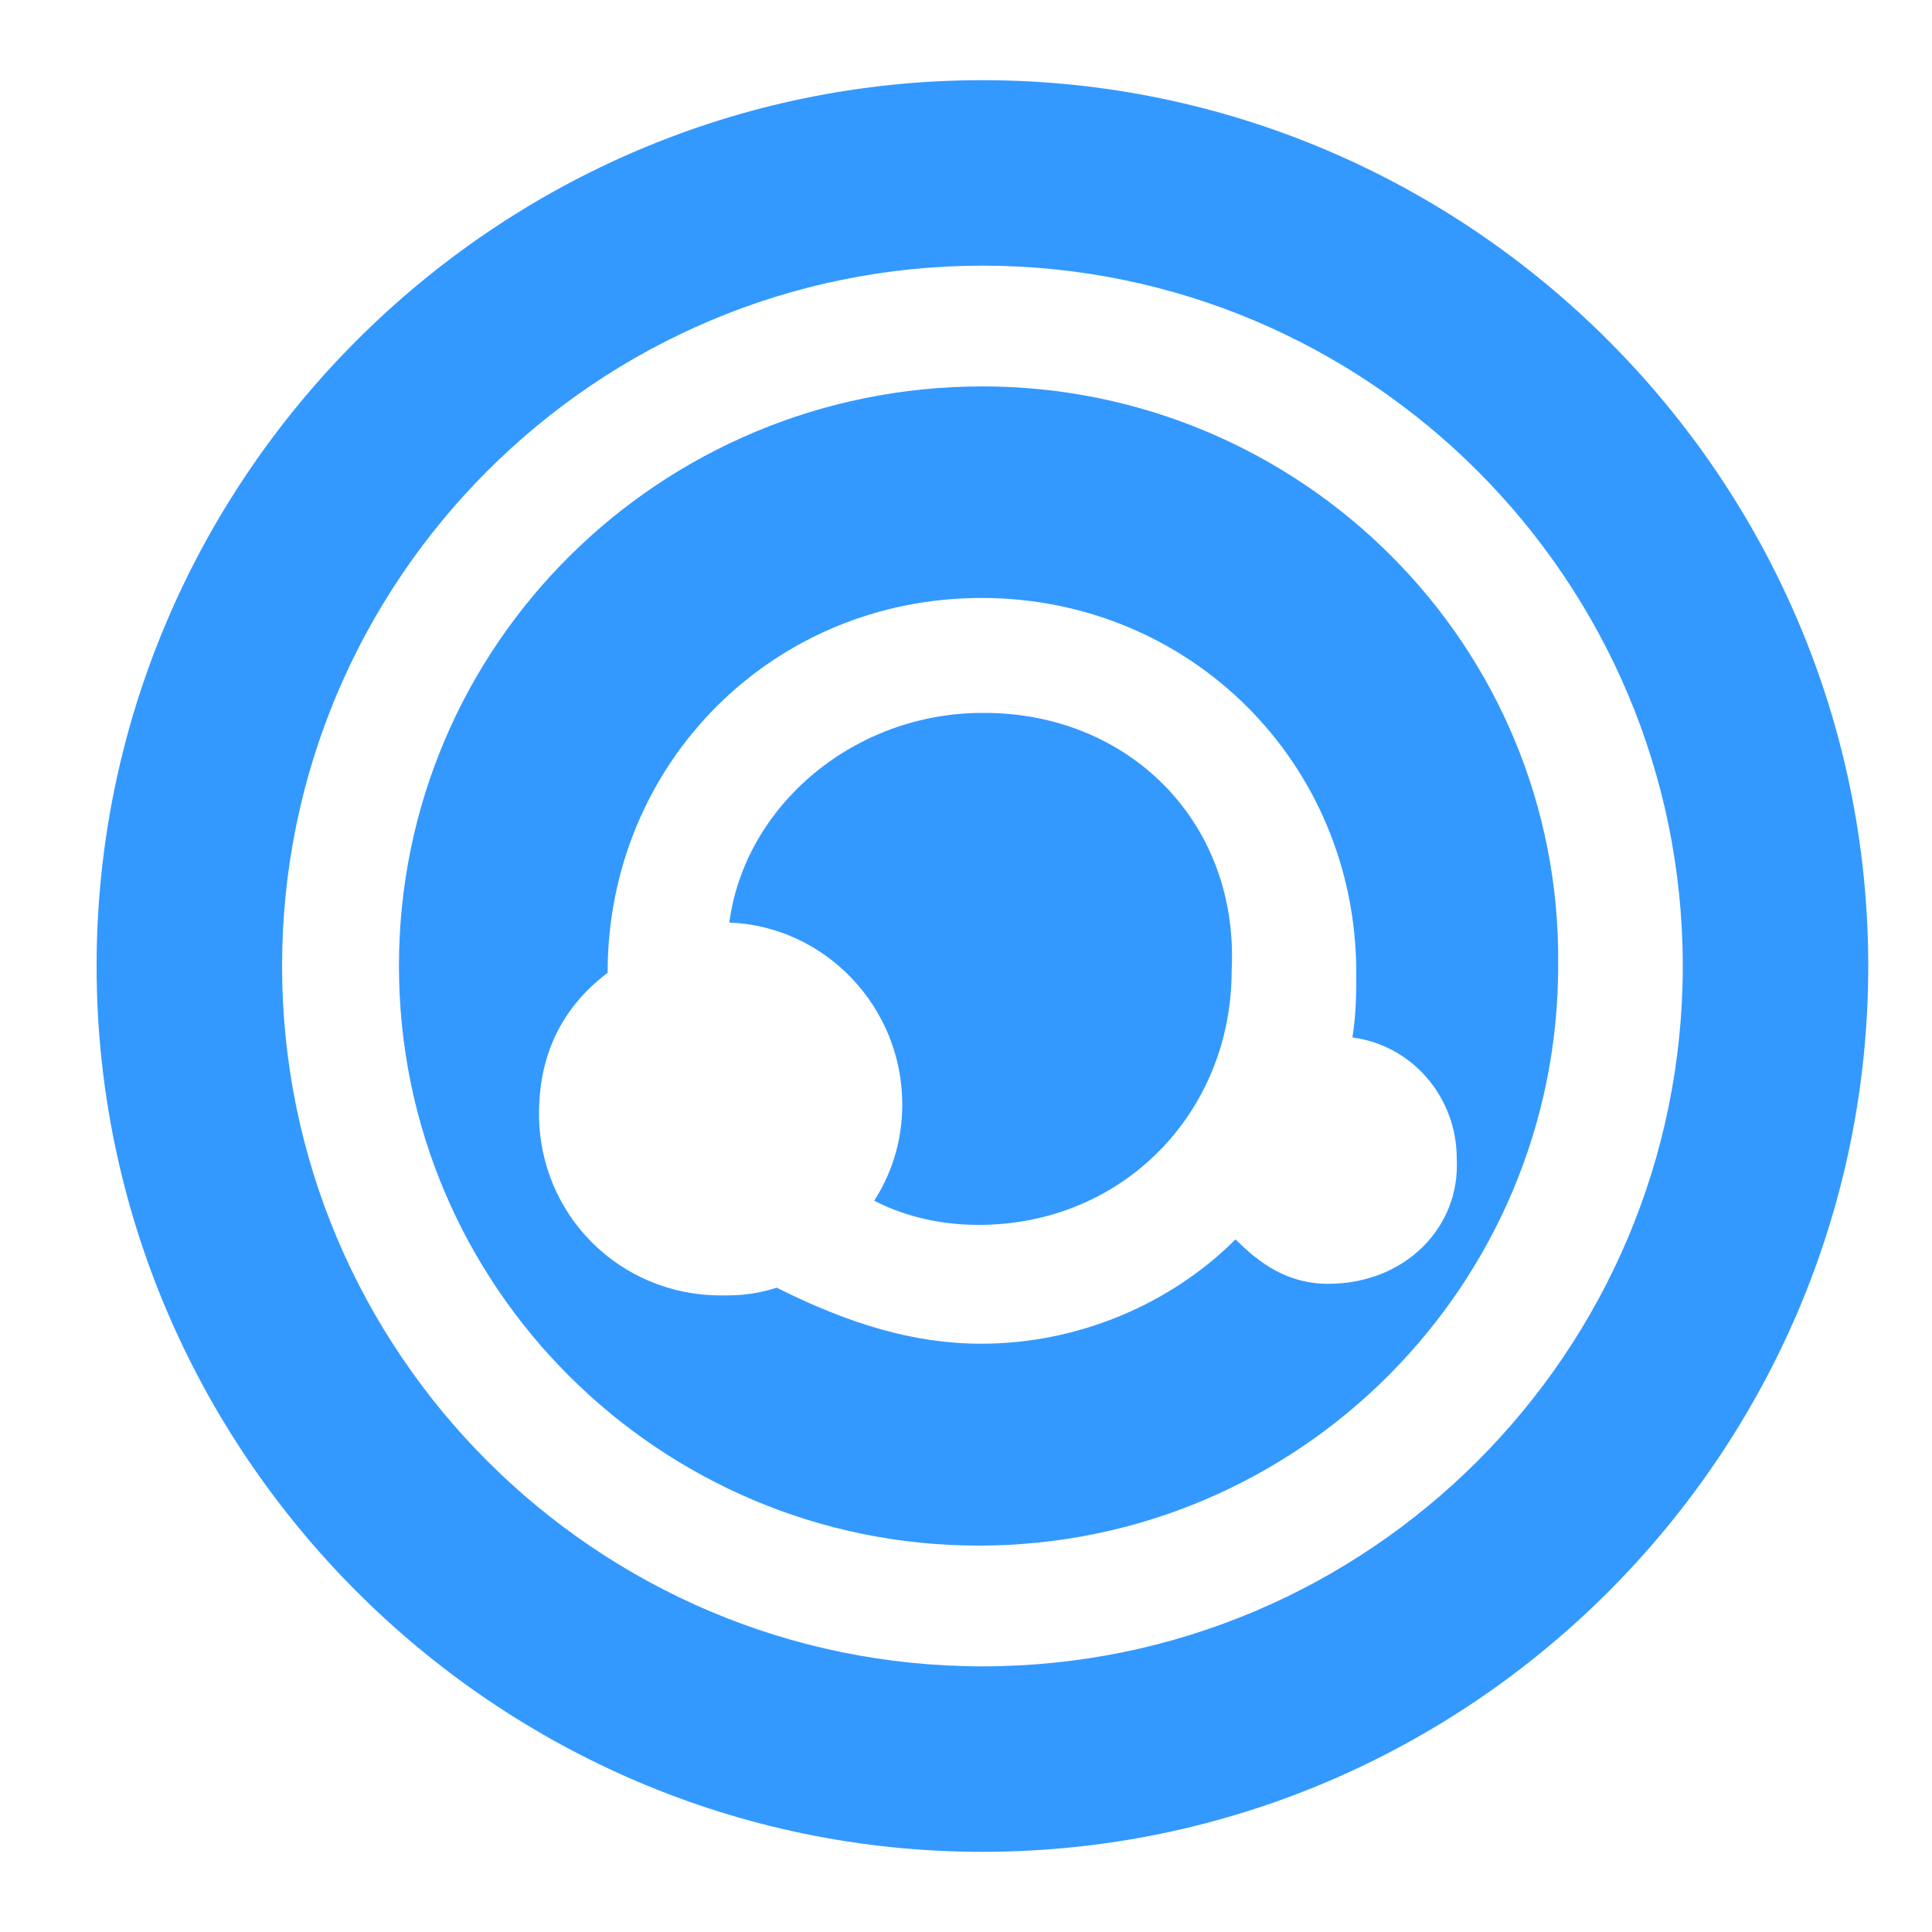 <?xml version="1.0" standalone="no"?><!DOCTYPE svg PUBLIC "-//W3C//DTD SVG 1.1//EN" "http://www.w3.org/Graphics/SVG/1.1/DTD/svg11.dtd"><svg t="1606894582280" class="icon" viewBox="0 0 1024 1024" version="1.1" xmlns="http://www.w3.org/2000/svg" p-id="7925" xmlns:xlink="http://www.w3.org/1999/xlink" width="200" height="200"><defs><style type="text/css"></style></defs><path d="M520.704 42.496C262.144 42.496 51.2 253.952 51.2 512s210.944 469.504 469.504 469.504 469.504-210.944 469.504-469.504-211.456-469.504-469.504-469.504z m0 840.704c-204.8 0-371.2-166.4-371.2-371.2s166.4-371.2 371.2-371.2S891.904 307.2 891.904 512s-166.4 371.2-371.2 371.2z" fill="#3399ff" p-id="7926"></path><path d="M520.704 377.856c-68.096 0-125.952 49.152-134.144 111.104 51.2 2.048 91.648 45.056 91.648 96.256 0 16.896-4.096 34.304-14.848 51.2 12.8 6.656 31.744 12.8 55.296 12.8 76.8 0 134.144-59.904 134.144-134.656 4.096-79.36-55.296-137.216-132.096-136.704z" fill="#3399ff" p-id="7927"></path><path d="M520.704 204.8c-170.496 0-309.248 136.704-309.248 307.2s138.752 307.2 307.2 307.2c170.496 0 307.2-138.752 307.2-307.2 2.048-170.496-136.704-307.2-305.152-307.2z m183.296 475.648c-21.504 0-36.352-10.752-49.152-23.552-34.304 34.304-83.456 55.296-134.656 55.296-36.352 0-70.656-10.752-108.544-29.696-12.8 4.096-21.504 4.096-29.696 4.096-53.248 0-96.256-42.496-96.256-96.256 0-29.696 10.752-55.296 36.352-74.752 0-111.104 87.552-198.656 198.144-198.656s198.656 87.552 198.656 198.656c0 10.752 0 21.504-2.048 34.304 31.744 4.096 55.296 31.744 55.296 64 2.048 36.864-27.648 66.56-68.096 66.56z" fill="#3399ff" p-id="7928"></path></svg>